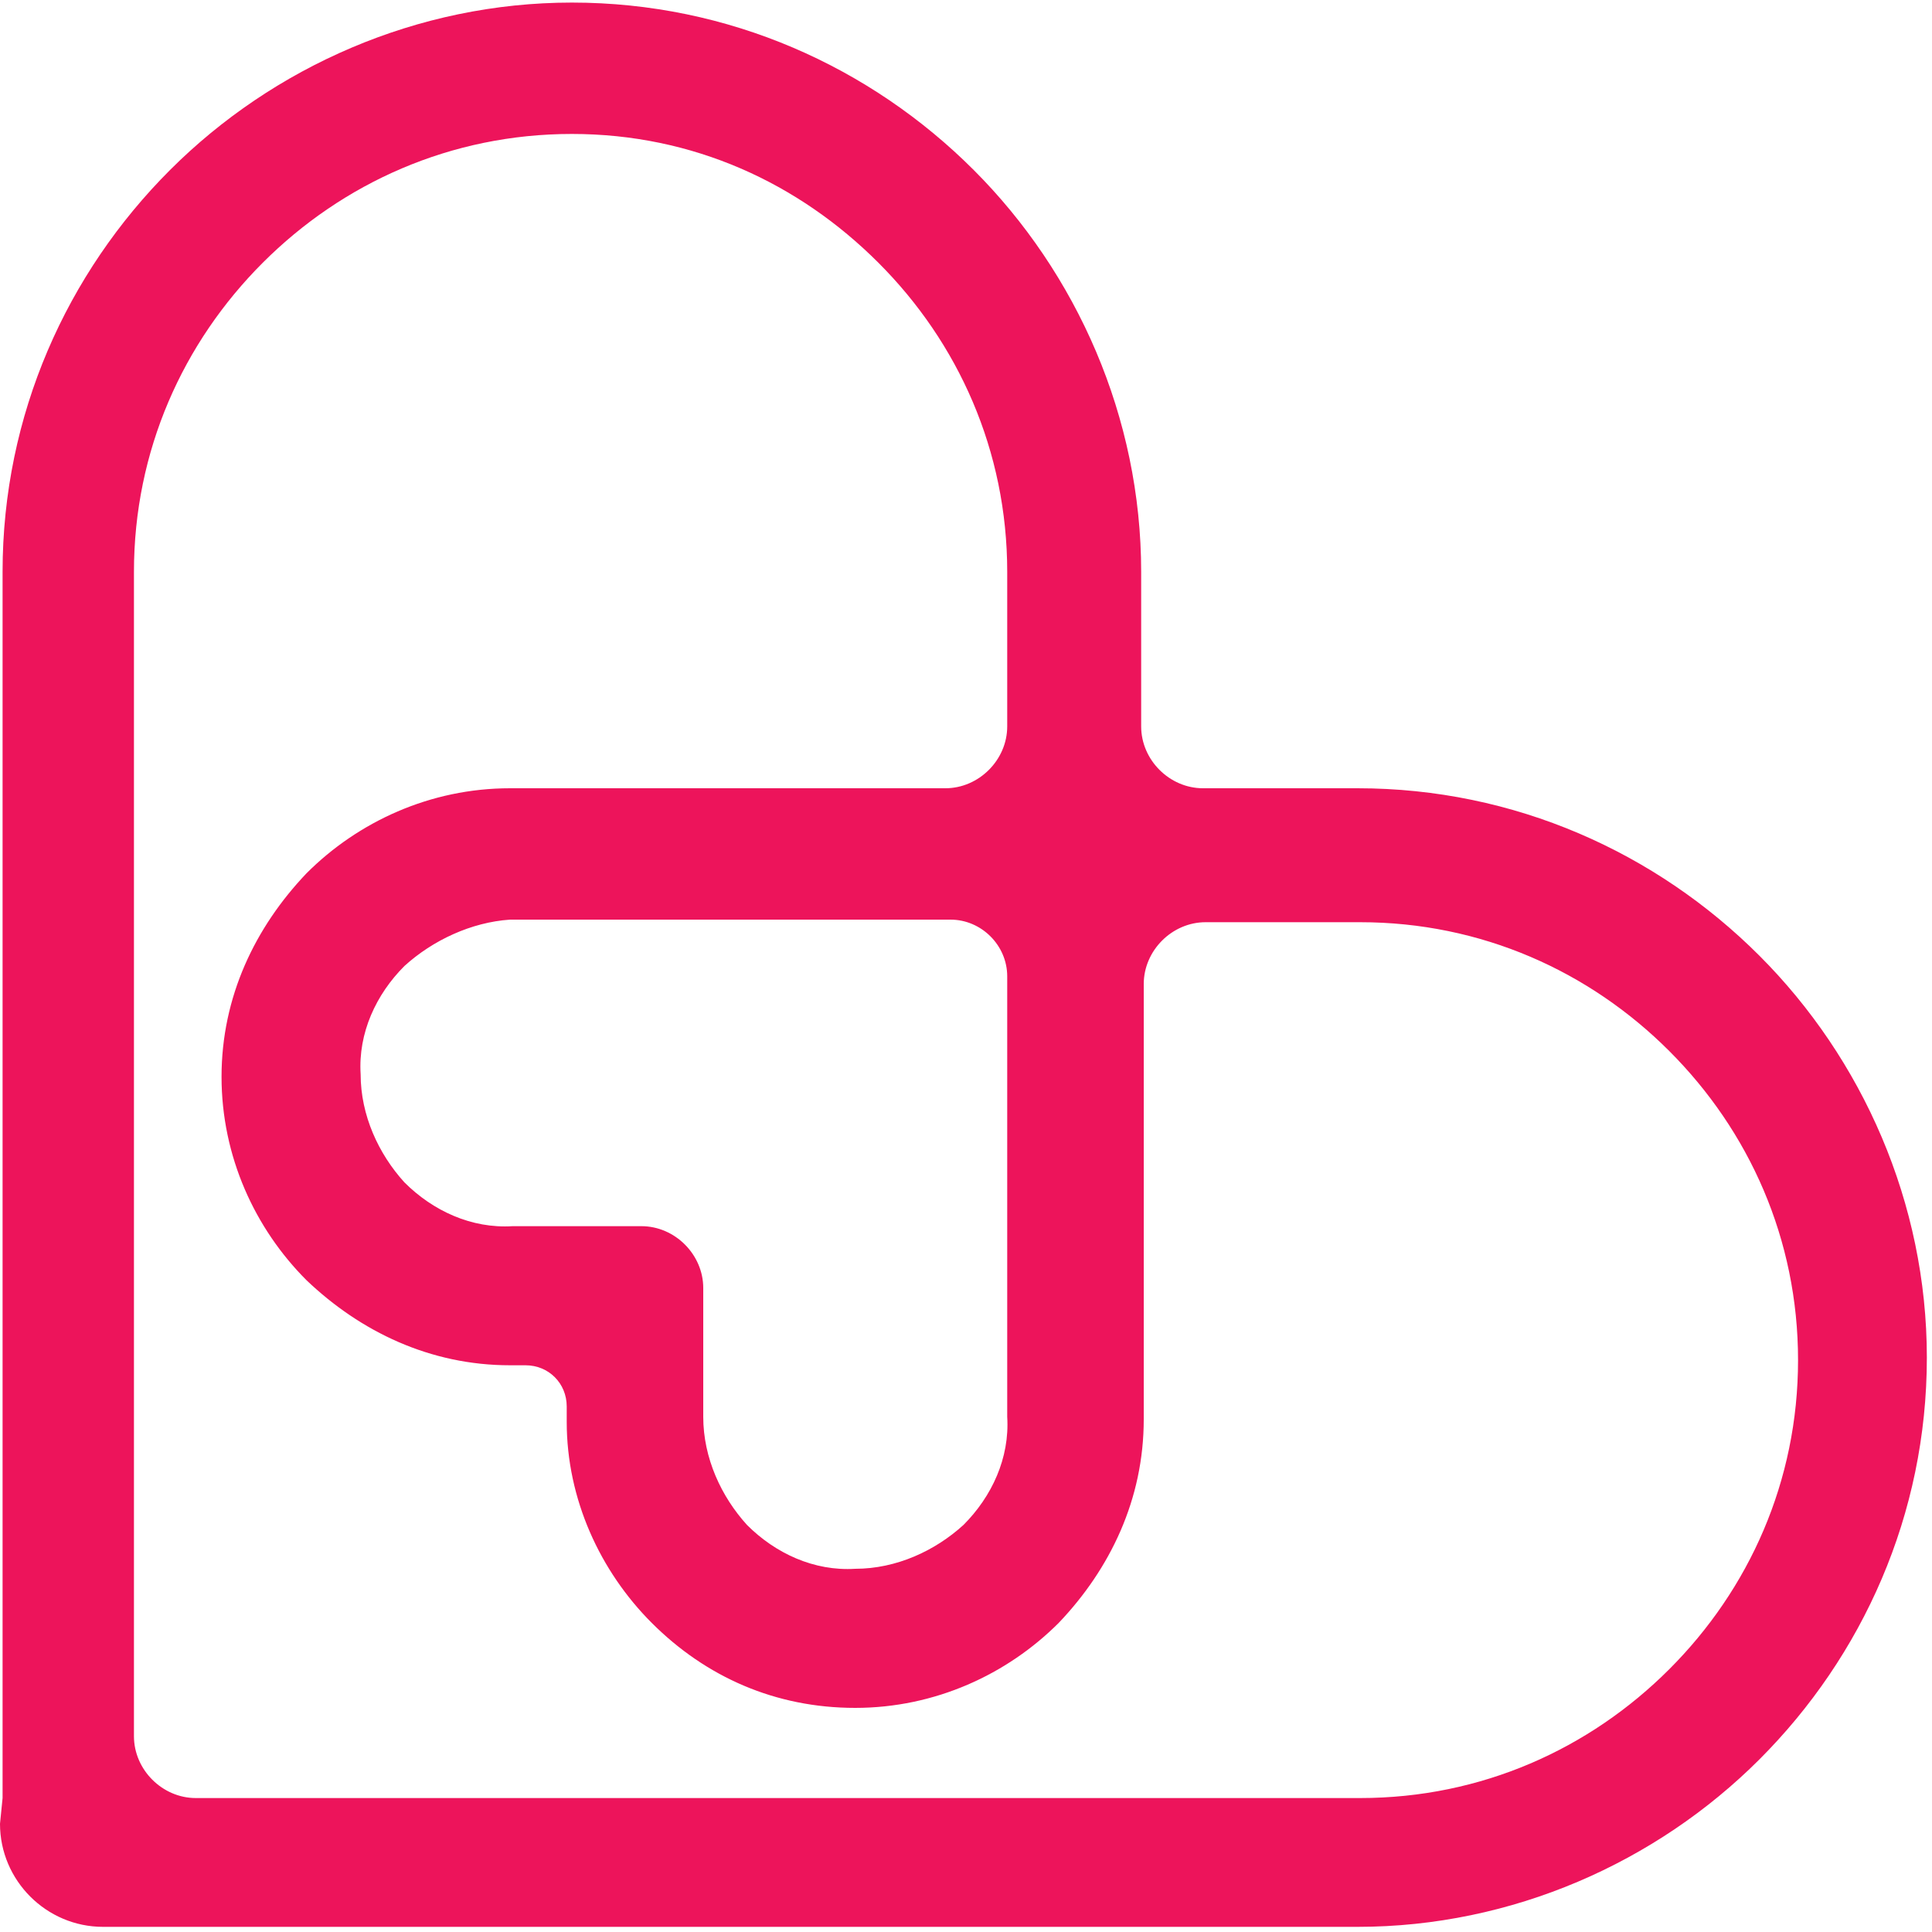 <?xml version="1.0" encoding="utf-8"?>
<!-- Generator: Adobe Illustrator 26.0.2, SVG Export Plug-In . SVG Version: 6.00 Build 0)  -->
<svg version="1.1" id="Layer_1" xmlns="http://www.w3.org/2000/svg" xmlns:xlink="http://www.w3.org/1999/xlink" x="0px" y="0px"
	 viewBox="0 0 75 75" style="enable-background:new 0 0 75 75;" xml:space="preserve">
<style type="text/css">
	.st0{fill:#ED145B;}
</style>
<path class="st0" d="M22.2,5.2c-4.7,0-8.9,1.9-12,5s-5,7.3-5,12v45.2c0,1.3,1.1,2.4,2.4,2.4l45.2,0c4.7,0,8.9-1.9,12-5
	c3.1-3.1,5-7.3,5-12c0-4.7-1.9-8.9-5-12l0,0c-3.1-3.1-7.3-5-12-5l-6,0c-1.3,0-2.4,1.1-2.4,2.4l0,16.9c0,3.1-1.3,5.8-3.3,7.9
	c-2,2-4.8,3.3-7.9,3.3c-3.1,0-5.8-1.2-7.9-3.3l0,0c-2-2-3.3-4.8-3.3-7.8l0-0.6c0-0.9-0.7-1.6-1.6-1.6l-0.6,0c-3.1,0-5.8-1.3-7.9-3.3
	c-2-2-3.3-4.8-3.3-7.9c0-3.1,1.3-5.8,3.3-7.9c2-2,4.8-3.3,7.9-3.3l16.9,0c1.3,0,2.4-1.1,2.4-2.4l0-6c0-4.7-1.9-8.9-5-12
	S26.9,5.2,22.2,5.2L22.2,5.2z M0.1,69.8V22.2c0-6.1,2.5-11.6,6.5-15.6s9.6-6.5,15.6-6.5c6.1,0,11.6,2.5,15.6,6.5
	c4,4,6.5,9.6,6.5,15.6l0,6c0,1.3,1.1,2.4,2.4,2.4l6,0c6.1,0,11.6,2.5,15.6,6.5l0,0c4,4,6.5,9.6,6.5,15.6c0,6.1-2.5,11.6-6.5,15.6
	c-4,4-9.6,6.5-15.6,6.5H5.2l-1.2,0c-2.2,0-4-1.8-4-4L0.1,69.8z M15.7,37.5c-1.1,1.1-1.8,2.6-1.7,4.2c0,1.6,0.7,3.1,1.7,4.2
	c1.1,1.1,2.6,1.8,4.2,1.7l5,0c1.3,0,2.4,1.1,2.4,2.4l0,5c0,1.6,0.7,3.1,1.7,4.2l0,0c1.1,1.1,2.6,1.8,4.2,1.7c1.6,0,3.1-0.7,4.2-1.7
	c1.1-1.1,1.8-2.6,1.7-4.2l0-17.1c0-1.2-1-2.2-2.2-2.2l-17.1,0C18.3,35.8,16.8,36.5,15.7,37.5L15.7,37.5z"/>
</svg>
